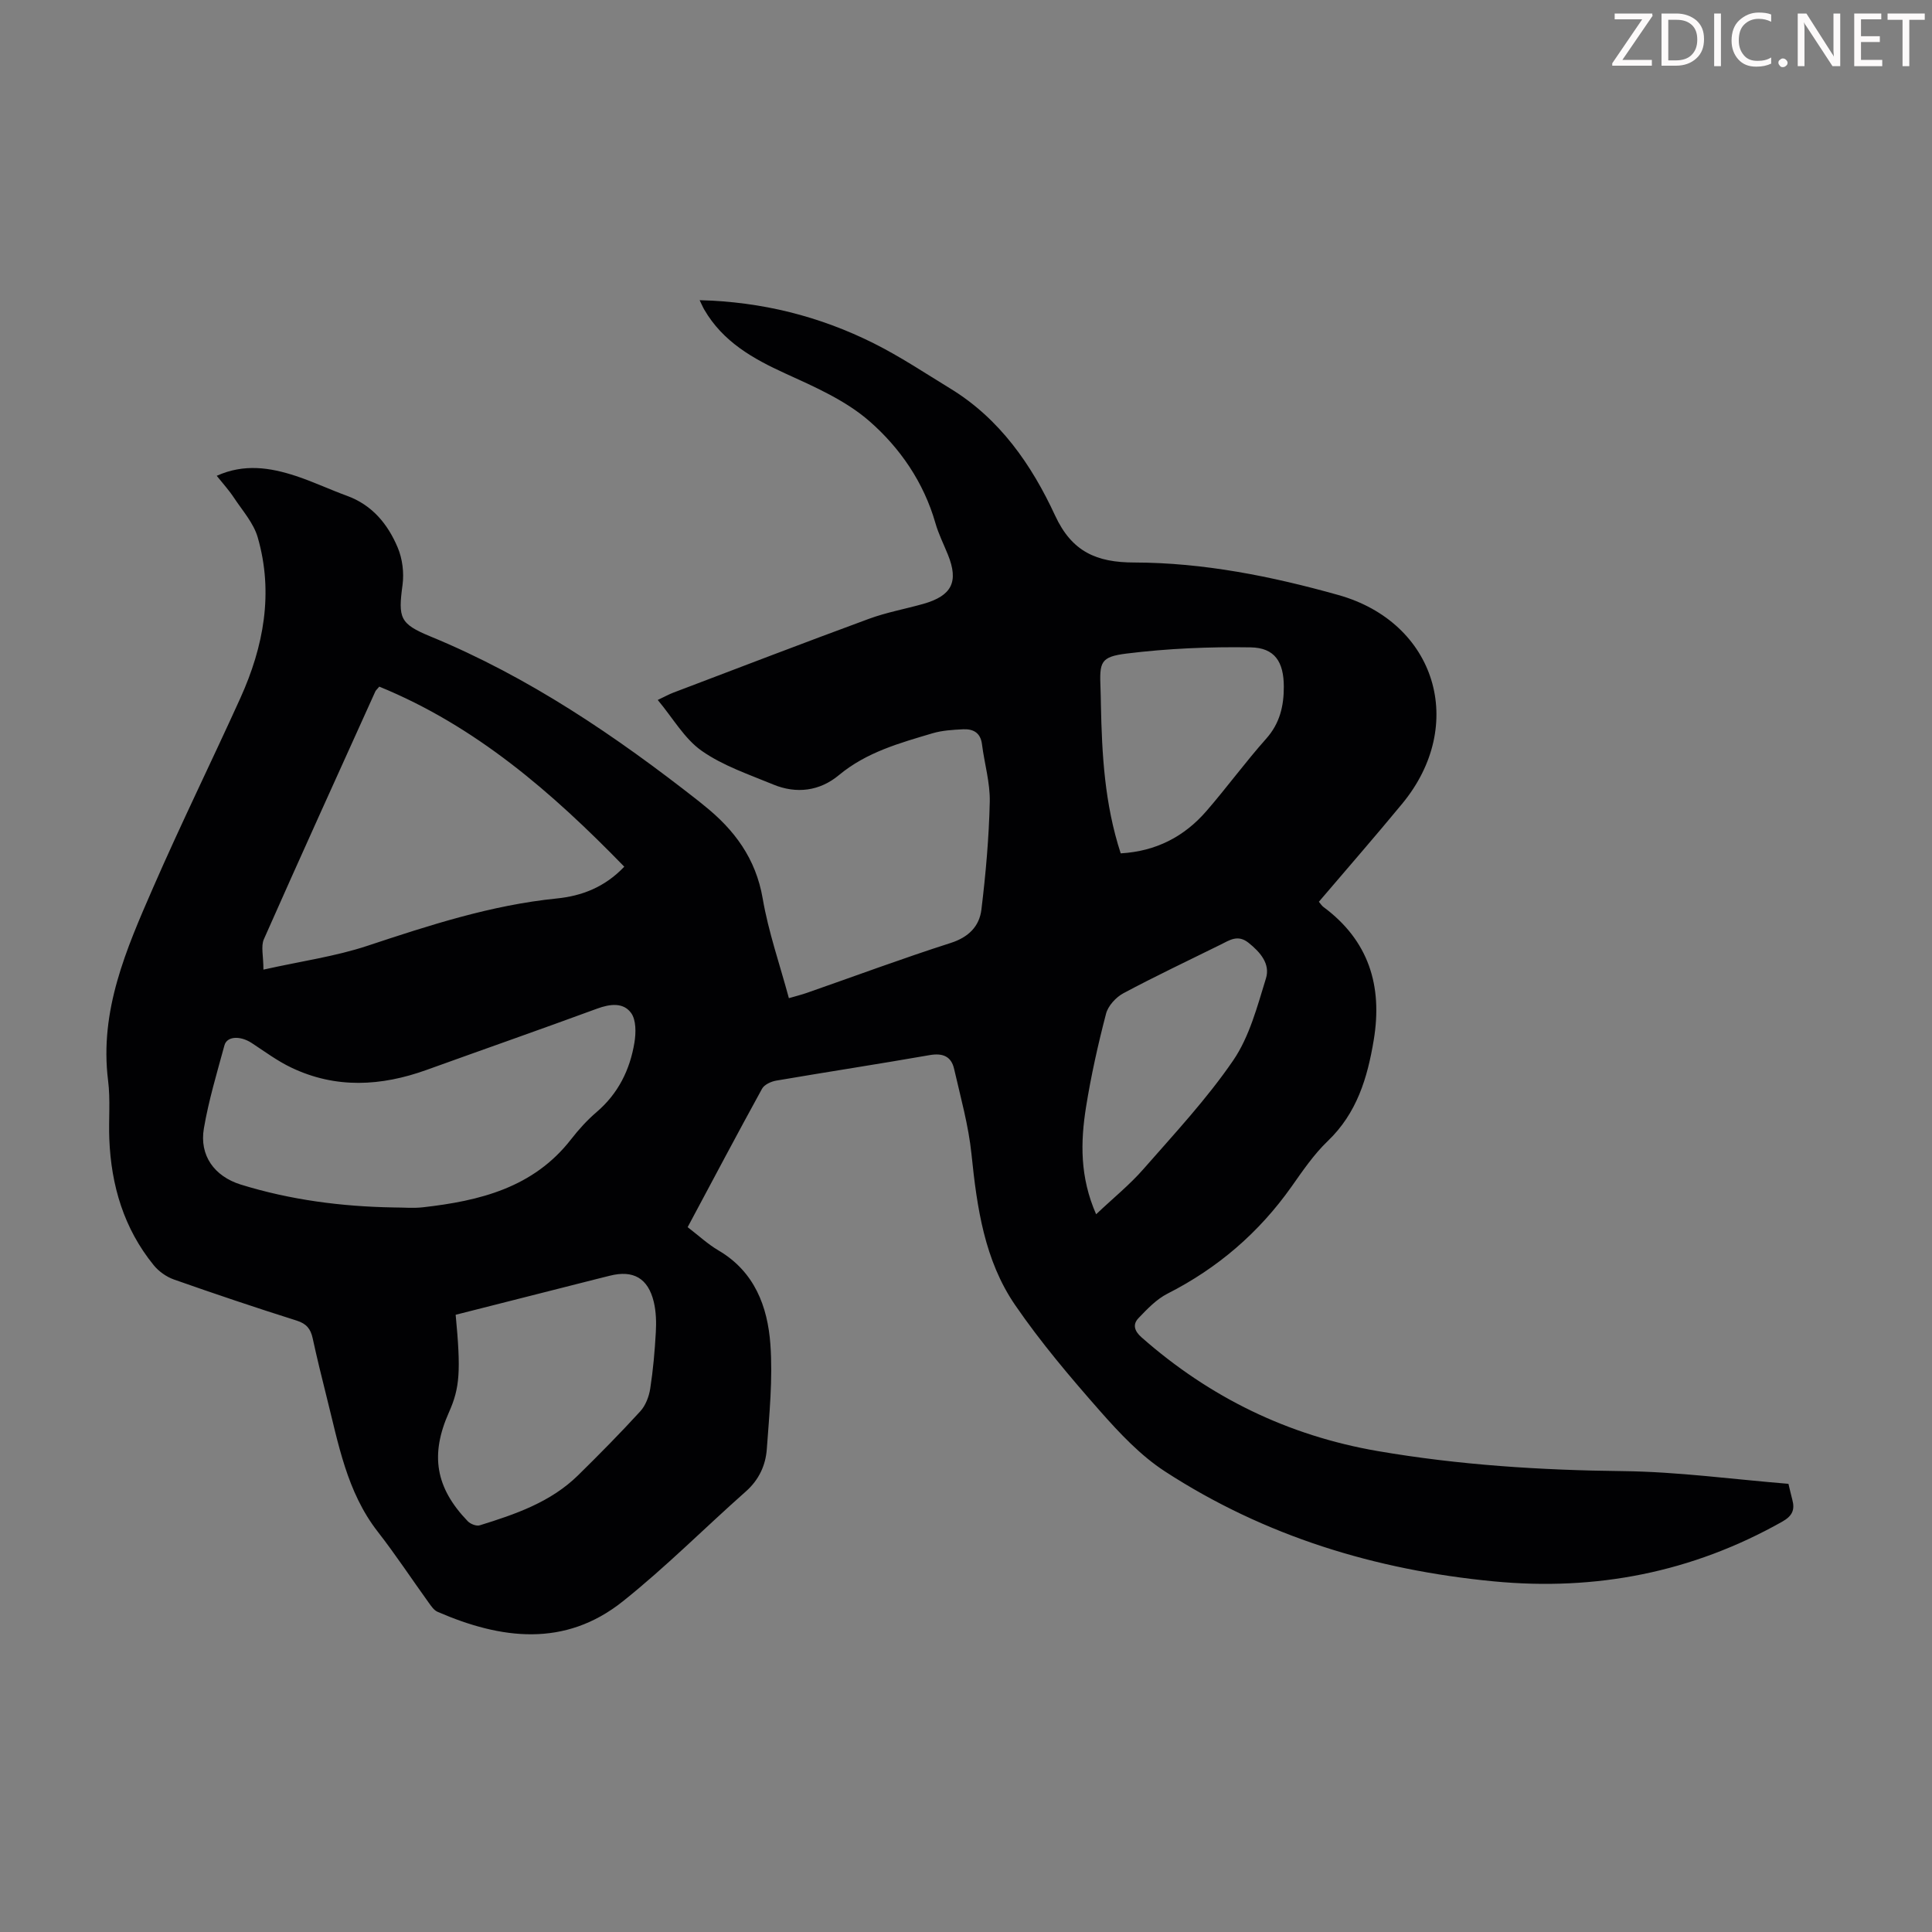 <svg enable-background="new 0 0 400 400" viewBox="0 0 400 400" xmlns="http://www.w3.org/2000/svg"><rect x="0" y="0" width="400" height="400" fill="#808080" stroke="none"/><g fill="#fcfafa"><path d="m342.2 3.2-6.3 9.2h6.1v1.2h-8.2v-.5l6.2-9.1h-5.7v-1.2h7.8v.4z"/><path d="m344 13.7v-10.9h3.1c1.6 0 3 .5 4.1 1.4 1.1 1 1.6 2.2 1.6 3.9s-.5 3-1.6 4-2.5 1.5-4.2 1.5h-3zm1.4-9.6v8.4h1.6c1.4 0 2.5-.4 3.2-1.1.8-.8 1.2-1.8 1.2-3.2s-.4-2.4-1.2-3.1-1.8-1-3.1-1z"/><path d="m356.3 2.8v10.9h-1.4v-10.9z"/><path d="m366.6 13.2c-.8.4-1.8.6-3 .6-1.6 0-2.8-.5-3.7-1.5s-1.4-2.3-1.4-3.9c0-1.7.5-3.2 1.6-4.2s2.4-1.6 4-1.6c1 0 1.9.1 2.6.4v1.5c-.8-.4-1.6-.6-2.6-.6-1.2 0-2.2.4-3 1.2s-1.1 1.9-1.1 3.3c0 1.3.4 2.3 1.1 3.1s1.6 1.1 2.8 1.1c1.1 0 2-.2 2.8-.7v1.3z"/><path d="m368.2 13c0-.3.1-.5.3-.6.2-.2.4-.3.6-.3.3 0 .5.1.7.3s.3.4.3.6-.1.5-.3.6c-.2.2-.4.3-.7.3s-.5-.1-.6-.3c-.2-.2-.3-.4-.3-.6z"/><path d="m381.1 13.7h-1.7l-5.5-8.4c-.2-.2-.3-.5-.4-.7 0 .2.1.8.1 1.5v7.6h-1.4v-10.9h1.8l5.3 8.3c.3.4.4.6.4.8 0-.3-.1-.8-.1-1.6v-7.5h1.4v10.9z"/><path d="m389.7 13.7h-5.8v-10.9h5.6v1.2h-4.2v3.5h3.9v1.2h-3.9v3.7h4.4z"/><path d="m398.4 4.1h-3.1v9.6h-1.4v-9.6h-3.1v-1.3h7.7v1.3z"/></g><path d="m142.37 254.07c2.31 1.77 4.21 3.55 6.4 4.83 7.46 4.38 10.16 11.61 10.73 19.43.52 7.18-.22 14.47-.74 21.68-.24 3.35-1.62 6.37-4.33 8.77-8.53 7.55-16.59 15.68-25.49 22.77-12.01 9.57-25.2 7.87-38.34 2.16-.75-.32-1.32-1.17-1.83-1.88-3.53-4.9-6.86-9.96-10.57-14.72-6.43-8.27-8.14-18.26-10.6-27.99-1.01-4.01-1.99-8.03-2.87-12.07-.42-1.91-1.27-2.99-3.29-3.63-8.52-2.69-16.99-5.54-25.42-8.51-1.57-.55-3.16-1.68-4.21-2.98-6.16-7.58-8.8-16.48-9.18-26.12-.16-4.03.25-8.11-.25-12.08-1.82-14.49 3.77-27.23 9.3-39.91 5.76-13.21 12.13-26.15 18.08-39.28 4.83-10.67 6.91-21.79 3.6-33.28-.85-2.96-3.15-5.53-4.91-8.19-1.03-1.57-2.31-2.97-3.58-4.56 5.68-2.56 11.05-1.71 16.34.02 3.6 1.18 7.05 2.82 10.62 4.12 5.23 1.9 8.46 5.86 10.5 10.69.99 2.33 1.35 5.24 1.01 7.76-.92 6.85-.59 8.04 5.78 10.67 20.37 8.39 38.36 20.61 55.57 34.12.35.28.69.57 1.04.85 6.3 5.02 10.76 11 12.18 19.3 1.18 6.89 3.52 13.58 5.42 20.62 1.42-.42 2.59-.7 3.73-1.1 9.92-3.46 19.77-7.13 29.77-10.33 3.72-1.19 5.94-3.46 6.36-6.91.9-7.4 1.56-14.85 1.73-22.3.09-3.96-1.11-7.94-1.61-11.92-.3-2.43-1.84-3.21-3.93-3.11-2.11.11-4.28.23-6.28.82-6.84 2.03-13.7 3.92-19.41 8.67-3.96 3.3-8.78 3.94-13.61 1.94-5.05-2.09-10.4-3.88-14.8-6.97-3.58-2.51-5.94-6.75-9.1-10.53 1.47-.69 2.31-1.17 3.21-1.51 13.48-5.12 26.93-10.29 40.46-15.27 3.65-1.35 7.54-2.05 11.3-3.11 5.93-1.68 7.37-4.58 5.11-10.18-.88-2.18-1.95-4.3-2.59-6.54-2.42-8.45-7.32-15.57-13.68-21.12-4.92-4.29-11.3-7.09-17.36-9.85-6.77-3.08-12.95-6.59-16.81-13.22-.32-.55-.56-1.14-.97-1.97 12.92.32 24.85 3.33 36.05 8.93 5.48 2.74 10.62 6.17 15.86 9.37 10.24 6.25 16.82 15.78 21.68 26.27 3.48 7.53 8.6 9.73 16.37 9.74 14.38.03 28.45 2.85 42.28 6.73 20.21 5.67 26.71 26.86 13.22 43.21-5.62 6.81-11.43 13.47-17.25 20.3.36.43.59.81.92 1.06 9.39 6.95 12.3 16.31 10.44 27.55-1.3 7.84-3.48 15.15-9.52 20.93-2.88 2.76-5.19 6.16-7.51 9.45-6.73 9.51-15.25 16.85-25.66 22.14-2.29 1.16-4.22 3.19-6.03 5.09-1.21 1.27-.88 2.62.64 3.96 14.11 12.43 30.34 20.35 48.91 23.55 16.81 2.89 33.72 3.96 50.77 4.15 11.37.13 22.72 1.69 34.26 2.63.28 1.17.52 2.23.8 3.29.57 2.1-.01 3.37-2.08 4.54-18.63 10.5-38.56 14.4-59.78 12.36-24.44-2.34-47.36-9.34-68-22.74-5.07-3.29-9.42-7.93-13.46-12.51-6.19-7.03-12.29-14.23-17.58-21.94-6.36-9.27-7.91-20.2-9.04-31.22-.61-5.96-2.26-11.82-3.6-17.68-.59-2.6-2.34-3.33-5.06-2.86-10.57 1.85-21.19 3.47-31.77 5.28-1.06.18-2.46.82-2.93 1.67-5.15 9.37-10.16 18.85-15.41 28.67zm-60.86-4.08c2.01 0 4.04.19 6.03-.03 11.77-1.33 22.91-4.05 30.71-14.1 1.57-2.02 3.33-3.96 5.27-5.62 4.47-3.82 6.9-8.74 7.83-14.37.33-2.01.38-4.68-.69-6.15-1.62-2.22-4.38-1.87-7.04-.89-11.73 4.31-23.53 8.44-35.29 12.68-9.41 3.39-18.79 3.93-28.01-.47-2.9-1.38-5.52-3.34-8.23-5.11-2.35-1.53-5.1-1.42-5.62.49-1.55 5.7-3.27 11.4-4.26 17.21-.96 5.62 2.19 9.91 7.6 11.61 10.33 3.2 20.93 4.57 31.7 4.75zm-2.98-107.83c-.54.63-.72.78-.81.97-7.73 17.1-15.5 34.18-23.09 51.33-.64 1.46-.09 3.44-.09 6.29 7.88-1.76 14.89-2.73 21.5-4.92 12.85-4.26 25.65-8.44 39.23-9.81 5.13-.52 9.89-2.29 13.98-6.58-15-15.44-30.81-29.14-50.72-37.28zm15.81 130.05c1.11 11.7.86 15.13-1.39 20.19-3.93 8.81-2.79 15.61 3.89 22.55.56.58 1.8 1.07 2.49.85 7.38-2.29 14.7-4.79 20.38-10.38 4.38-4.31 8.7-8.68 12.85-13.22 1.1-1.2 1.8-3.04 2.06-4.69.6-3.86.94-7.76 1.16-11.66.12-2.09.06-4.28-.42-6.3-1.18-4.92-4.25-6.65-9.09-5.43-.97.25-1.95.48-2.92.73-9.62 2.44-19.23 4.88-29.01 7.36zm137.69-95.53c7.34-.43 13.15-3.47 17.73-8.74 4.25-4.9 8.08-10.16 12.39-15 2.83-3.18 3.66-6.77 3.65-10.78-.01-5.11-1.86-8.05-6.87-8.13-8.56-.14-17.18.23-25.67 1.28-5.47.68-5.63 1.76-5.41 7.23.05 1.12.05 2.24.08 3.35.21 10.3.76 20.54 4.1 30.79zm-5.09 74.72c3.55-3.36 6.96-6.11 9.8-9.36 6.41-7.32 13.11-14.5 18.58-22.49 3.36-4.92 4.98-11.15 6.78-16.98.93-2.99-1.15-5.42-3.61-7.38-2.22-1.77-3.93-.53-5.81.4-6.71 3.32-13.49 6.52-20.09 10.05-1.55.83-3.18 2.61-3.6 4.25-1.66 6.37-3.1 12.82-4.14 19.32-1.14 7.19-1.31 14.43 2.09 22.19z" fill="#010103"/></svg>